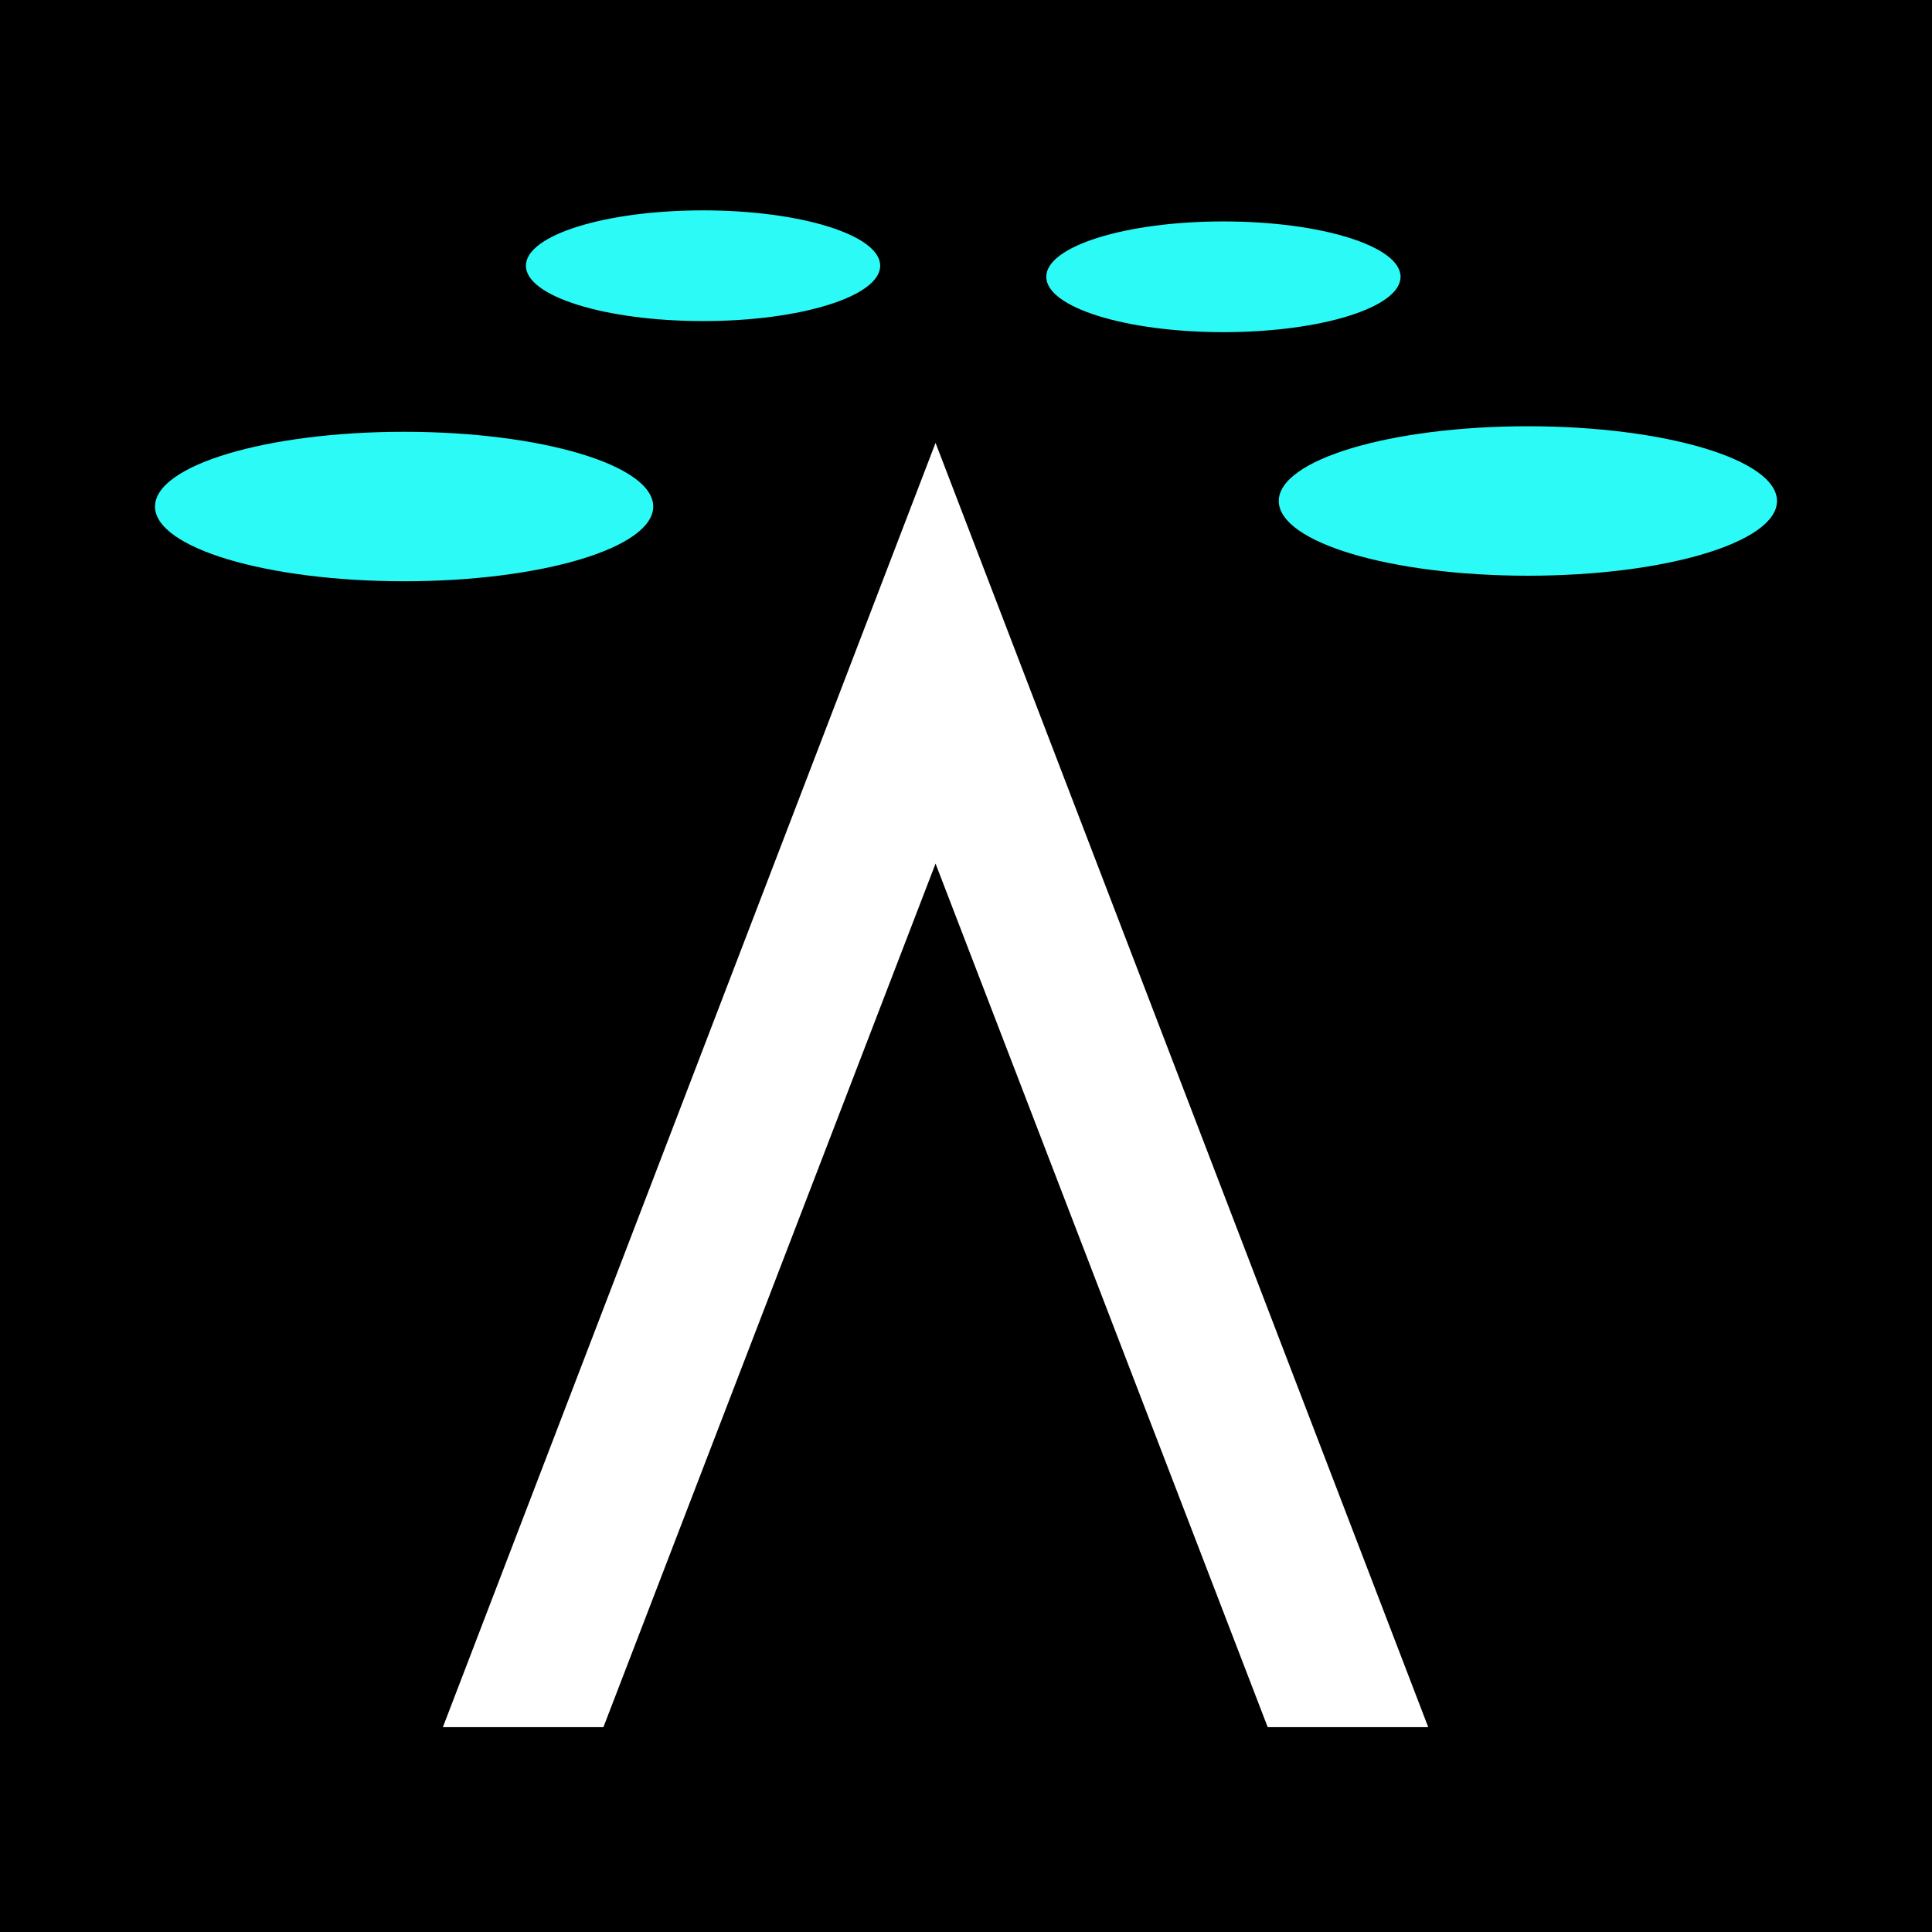<svg xmlns="http://www.w3.org/2000/svg" fill="none" viewBox="0 0 349 349" height="349" width="349">
<rect fill="black" height="349" width="349"></rect>
<path fill="white" d="M80 312L169 80L258 312H229L169 156L109 312H80Z" clip-rule="evenodd" fill-rule="evenodd"></path>
<ellipse fill="#2CFAF6" ry="10" rx="32" cy="50" cx="221"></ellipse>
<ellipse fill="#2CFAF6" ry="10" rx="32" cy="48" cx="127"></ellipse>
<ellipse fill="#2CFAF6" ry="13.5" rx="45" cy="91.5" cx="73"></ellipse>
<ellipse fill="#2CFAF6" ry="13.5" rx="45" cy="90.5" cx="276"></ellipse>
</svg>

